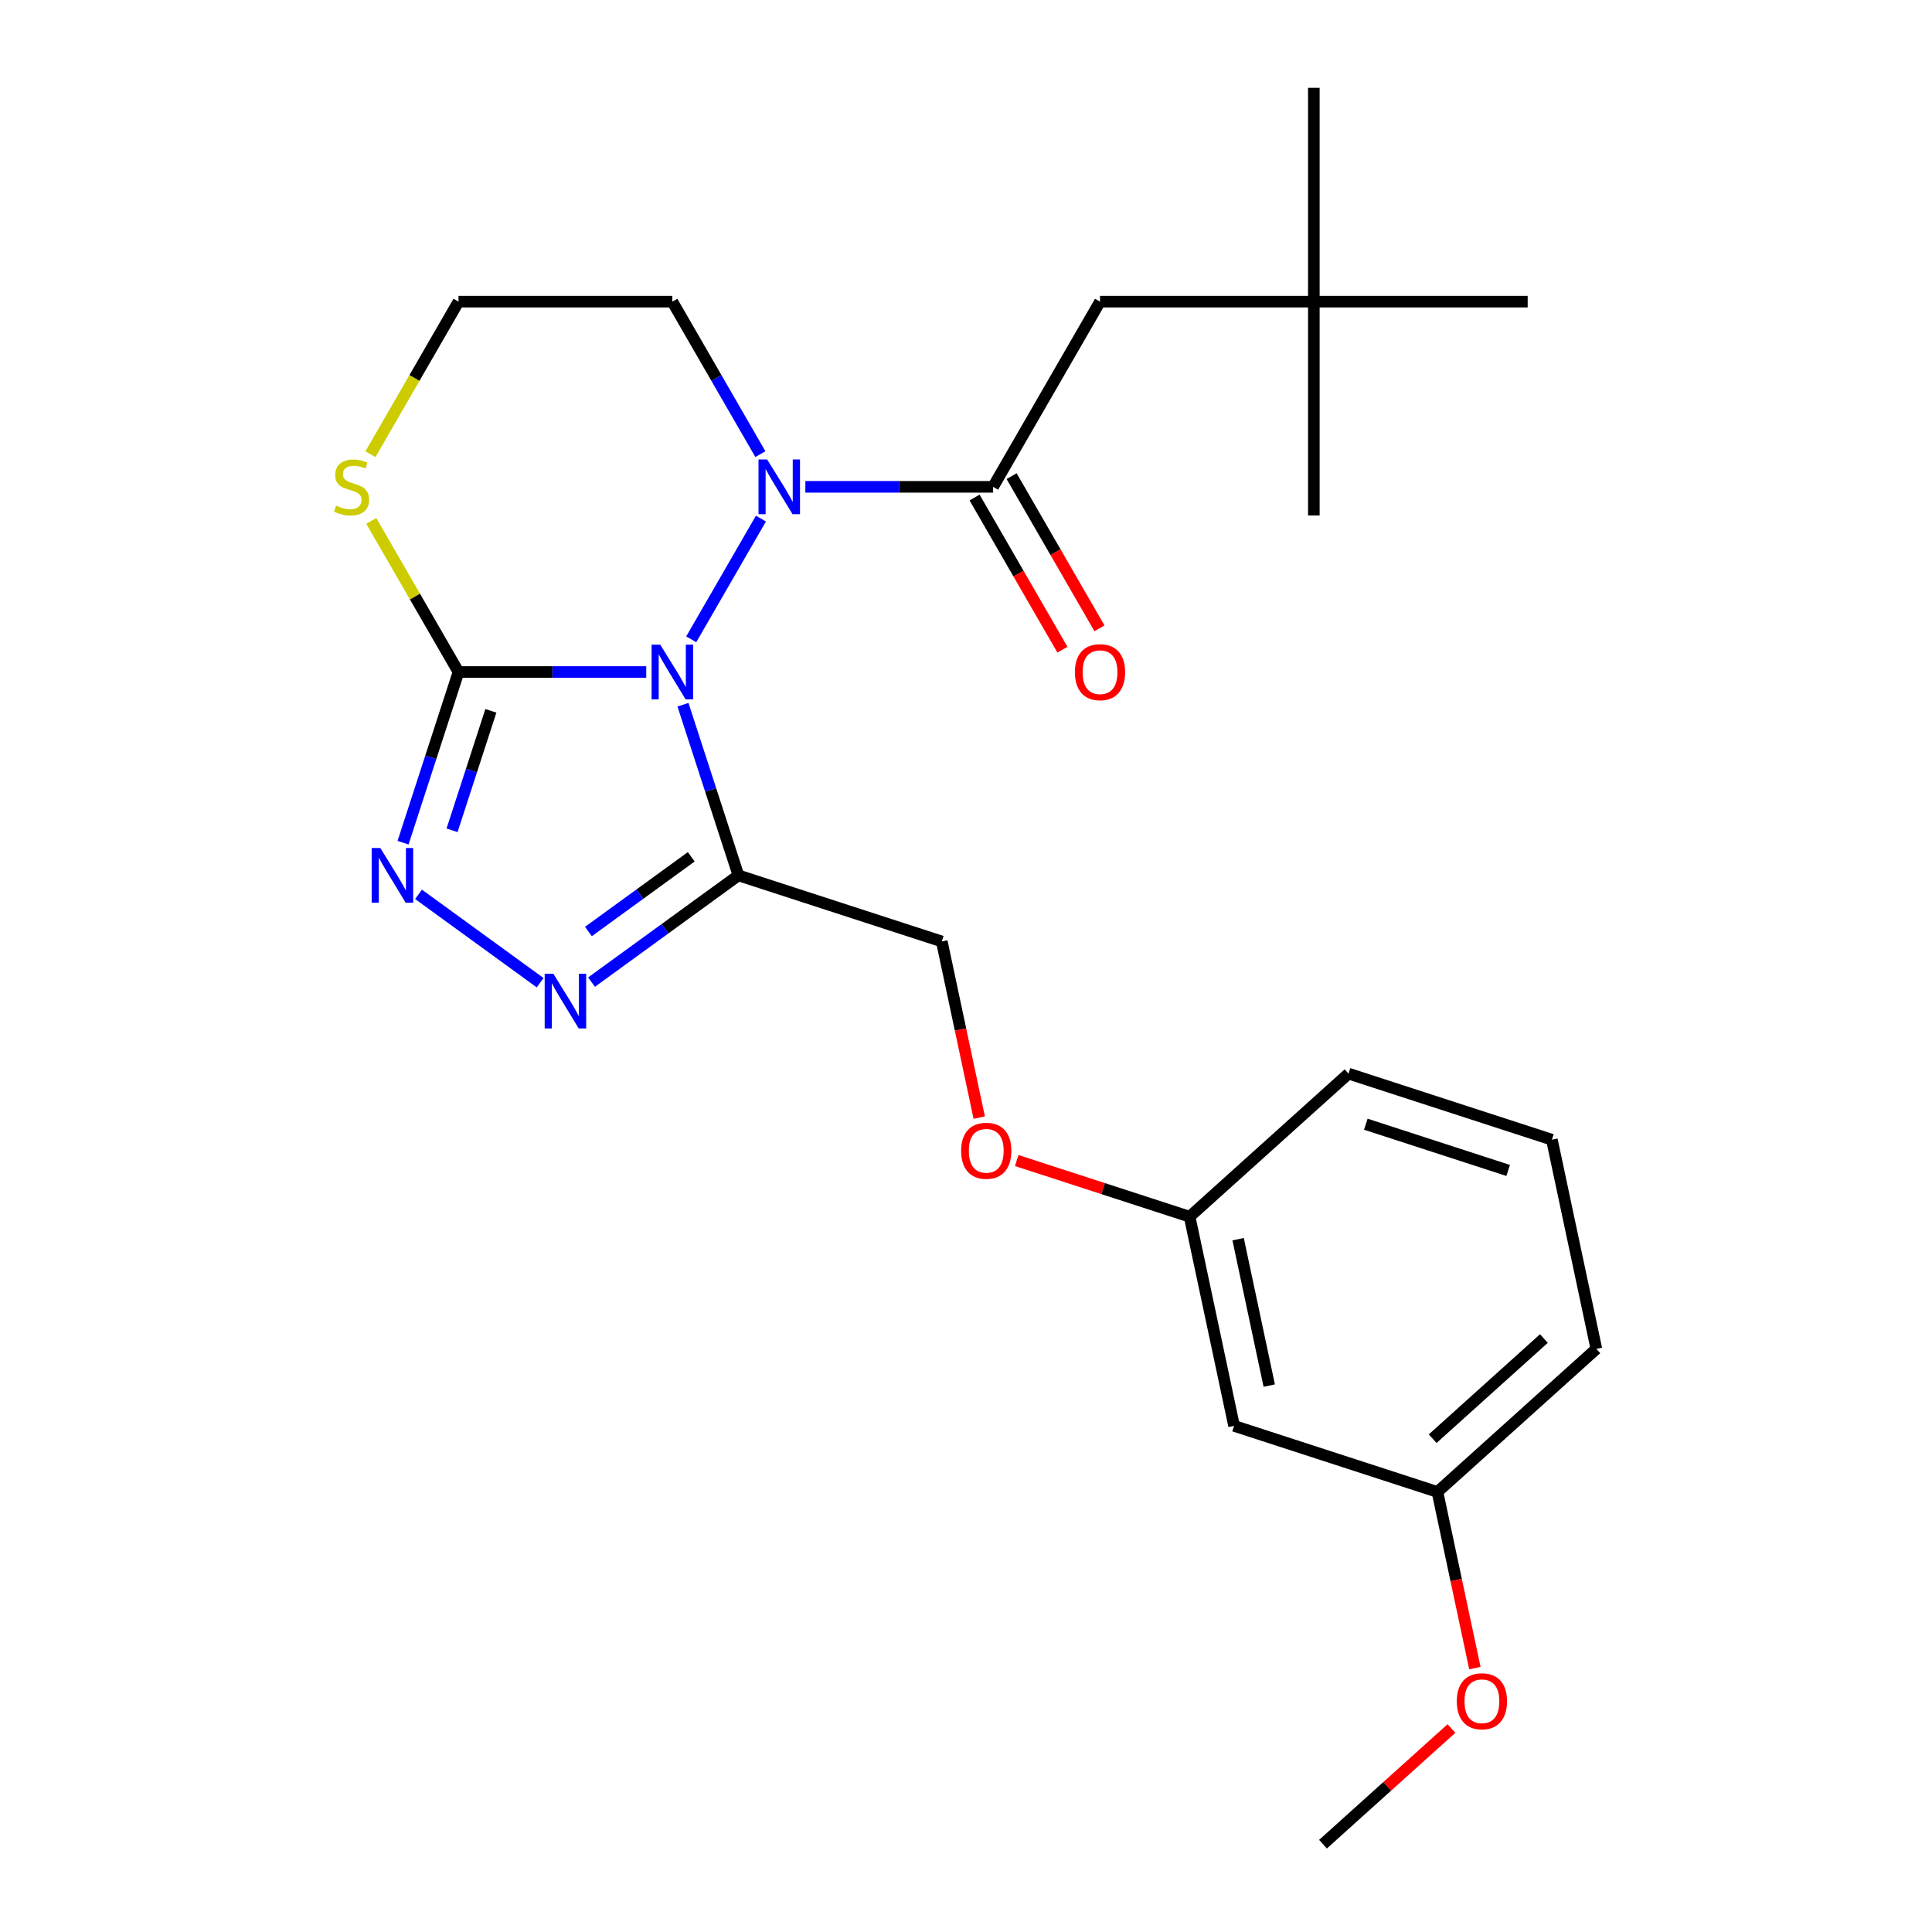 <?xml version='1.0' encoding='iso-8859-1'?>
<svg version='1.1' baseProfile='full'
              xmlns='http://www.w3.org/2000/svg'
                      xmlns:rdkit='http://www.rdkit.org/xml'
                      xmlns:xlink='http://www.w3.org/1999/xlink'
                  xml:space='preserve'
width='1000px' height='1000px' viewBox='0 0 1000 1000'>
<!-- END OF HEADER -->
<rect style='opacity:1.0;fill:#FFFFFF;stroke:none' width='1000' height='1000' x='0' y='0'> </rect>
<path class='bond-0' d='M 334.498,347.836 L 285.912,347.836' style='fill:none;fill-rule:evenodd;stroke:#0000FF;stroke-width:6px;stroke-linecap:butt;stroke-linejoin:miter;stroke-opacity:1' />
<path class='bond-0' d='M 285.912,347.836 L 237.326,347.836' style='fill:none;fill-rule:evenodd;stroke:#000000;stroke-width:6px;stroke-linecap:butt;stroke-linejoin:miter;stroke-opacity:1' />
<path class='bond-1' d='M 357.778,330.909 L 393.854,268.423' style='fill:none;fill-rule:evenodd;stroke:#0000FF;stroke-width:6px;stroke-linecap:butt;stroke-linejoin:miter;stroke-opacity:1' />
<path class='bond-2' d='M 353.505,364.763 L 367.856,408.931' style='fill:none;fill-rule:evenodd;stroke:#0000FF;stroke-width:6px;stroke-linecap:butt;stroke-linejoin:miter;stroke-opacity:1' />
<path class='bond-2' d='M 367.856,408.931 L 382.207,453.099' style='fill:none;fill-rule:evenodd;stroke:#000000;stroke-width:6px;stroke-linecap:butt;stroke-linejoin:miter;stroke-opacity:1' />
<path class='bond-3' d='M 237.326,347.836 L 222.975,392.004' style='fill:none;fill-rule:evenodd;stroke:#000000;stroke-width:6px;stroke-linecap:butt;stroke-linejoin:miter;stroke-opacity:1' />
<path class='bond-3' d='M 222.975,392.004 L 208.624,436.172' style='fill:none;fill-rule:evenodd;stroke:#0000FF;stroke-width:6px;stroke-linecap:butt;stroke-linejoin:miter;stroke-opacity:1' />
<path class='bond-3' d='M 254.073,367.927 L 244.028,398.844' style='fill:none;fill-rule:evenodd;stroke:#000000;stroke-width:6px;stroke-linecap:butt;stroke-linejoin:miter;stroke-opacity:1' />
<path class='bond-3' d='M 244.028,398.844 L 233.982,429.762' style='fill:none;fill-rule:evenodd;stroke:#0000FF;stroke-width:6px;stroke-linecap:butt;stroke-linejoin:miter;stroke-opacity:1' />
<path class='bond-6' d='M 237.326,347.836 L 214.75,308.734' style='fill:none;fill-rule:evenodd;stroke:#000000;stroke-width:6px;stroke-linecap:butt;stroke-linejoin:miter;stroke-opacity:1' />
<path class='bond-6' d='M 214.75,308.734 L 192.175,269.632' style='fill:none;fill-rule:evenodd;stroke:#CCCC00;stroke-width:6px;stroke-linecap:butt;stroke-linejoin:miter;stroke-opacity:1' />
<path class='bond-5' d='M 416.852,251.985 L 465.438,251.985' style='fill:none;fill-rule:evenodd;stroke:#0000FF;stroke-width:6px;stroke-linecap:butt;stroke-linejoin:miter;stroke-opacity:1' />
<path class='bond-5' d='M 465.438,251.985 L 514.025,251.985' style='fill:none;fill-rule:evenodd;stroke:#000000;stroke-width:6px;stroke-linecap:butt;stroke-linejoin:miter;stroke-opacity:1' />
<path class='bond-10' d='M 393.572,235.058 L 370.789,195.596' style='fill:none;fill-rule:evenodd;stroke:#0000FF;stroke-width:6px;stroke-linecap:butt;stroke-linejoin:miter;stroke-opacity:1' />
<path class='bond-10' d='M 370.789,195.596 L 348.005,156.134' style='fill:none;fill-rule:evenodd;stroke:#000000;stroke-width:6px;stroke-linecap:butt;stroke-linejoin:miter;stroke-opacity:1' />
<path class='bond-4' d='M 382.207,453.099 L 344.19,480.72' style='fill:none;fill-rule:evenodd;stroke:#000000;stroke-width:6px;stroke-linecap:butt;stroke-linejoin:miter;stroke-opacity:1' />
<path class='bond-4' d='M 344.19,480.72 L 306.173,508.341' style='fill:none;fill-rule:evenodd;stroke:#0000FF;stroke-width:6px;stroke-linecap:butt;stroke-linejoin:miter;stroke-opacity:1' />
<path class='bond-4' d='M 357.791,443.477 L 331.179,462.812' style='fill:none;fill-rule:evenodd;stroke:#000000;stroke-width:6px;stroke-linecap:butt;stroke-linejoin:miter;stroke-opacity:1' />
<path class='bond-4' d='M 331.179,462.812 L 304.567,482.146' style='fill:none;fill-rule:evenodd;stroke:#0000FF;stroke-width:6px;stroke-linecap:butt;stroke-linejoin:miter;stroke-opacity:1' />
<path class='bond-8' d='M 382.207,453.099 L 487.47,487.3' style='fill:none;fill-rule:evenodd;stroke:#000000;stroke-width:6px;stroke-linecap:butt;stroke-linejoin:miter;stroke-opacity:1' />
<path class='bond-25' d='M 216.631,462.912 L 279.576,508.644' style='fill:none;fill-rule:evenodd;stroke:#0000FF;stroke-width:6px;stroke-linecap:butt;stroke-linejoin:miter;stroke-opacity:1' />
<path class='bond-7' d='M 514.025,251.985 L 569.364,156.134' style='fill:none;fill-rule:evenodd;stroke:#000000;stroke-width:6px;stroke-linecap:butt;stroke-linejoin:miter;stroke-opacity:1' />
<path class='bond-9' d='M 504.439,257.519 L 527.177,296.901' style='fill:none;fill-rule:evenodd;stroke:#000000;stroke-width:6px;stroke-linecap:butt;stroke-linejoin:miter;stroke-opacity:1' />
<path class='bond-9' d='M 527.177,296.901 L 549.914,336.283' style='fill:none;fill-rule:evenodd;stroke:#FF0000;stroke-width:6px;stroke-linecap:butt;stroke-linejoin:miter;stroke-opacity:1' />
<path class='bond-9' d='M 523.61,246.451 L 546.347,285.833' style='fill:none;fill-rule:evenodd;stroke:#000000;stroke-width:6px;stroke-linecap:butt;stroke-linejoin:miter;stroke-opacity:1' />
<path class='bond-9' d='M 546.347,285.833 L 569.084,325.215' style='fill:none;fill-rule:evenodd;stroke:#FF0000;stroke-width:6px;stroke-linecap:butt;stroke-linejoin:miter;stroke-opacity:1' />
<path class='bond-26' d='M 191.736,235.098 L 214.531,195.616' style='fill:none;fill-rule:evenodd;stroke:#CCCC00;stroke-width:6px;stroke-linecap:butt;stroke-linejoin:miter;stroke-opacity:1' />
<path class='bond-26' d='M 214.531,195.616 L 237.326,156.134' style='fill:none;fill-rule:evenodd;stroke:#000000;stroke-width:6px;stroke-linecap:butt;stroke-linejoin:miter;stroke-opacity:1' />
<path class='bond-12' d='M 569.364,156.134 L 680.044,156.134' style='fill:none;fill-rule:evenodd;stroke:#000000;stroke-width:6px;stroke-linecap:butt;stroke-linejoin:miter;stroke-opacity:1' />
<path class='bond-13' d='M 487.47,487.3 L 497.159,532.887' style='fill:none;fill-rule:evenodd;stroke:#000000;stroke-width:6px;stroke-linecap:butt;stroke-linejoin:miter;stroke-opacity:1' />
<path class='bond-13' d='M 497.159,532.887 L 506.849,578.474' style='fill:none;fill-rule:evenodd;stroke:#FF0000;stroke-width:6px;stroke-linecap:butt;stroke-linejoin:miter;stroke-opacity:1' />
<path class='bond-14' d='M 348.005,156.134 L 237.326,156.134' style='fill:none;fill-rule:evenodd;stroke:#000000;stroke-width:6px;stroke-linecap:butt;stroke-linejoin:miter;stroke-opacity:1' />
<path class='bond-11' d='M 638.755,738.024 L 615.744,629.763' style='fill:none;fill-rule:evenodd;stroke:#000000;stroke-width:6px;stroke-linecap:butt;stroke-linejoin:miter;stroke-opacity:1' />
<path class='bond-11' d='M 656.955,717.182 L 640.847,641.4' style='fill:none;fill-rule:evenodd;stroke:#000000;stroke-width:6px;stroke-linecap:butt;stroke-linejoin:miter;stroke-opacity:1' />
<path class='bond-16' d='M 638.755,738.024 L 744.017,772.226' style='fill:none;fill-rule:evenodd;stroke:#000000;stroke-width:6px;stroke-linecap:butt;stroke-linejoin:miter;stroke-opacity:1' />
<path class='bond-19' d='M 680.044,156.134 L 680.044,45.455' style='fill:none;fill-rule:evenodd;stroke:#000000;stroke-width:6px;stroke-linecap:butt;stroke-linejoin:miter;stroke-opacity:1' />
<path class='bond-20' d='M 680.044,156.134 L 680.044,266.813' style='fill:none;fill-rule:evenodd;stroke:#000000;stroke-width:6px;stroke-linecap:butt;stroke-linejoin:miter;stroke-opacity:1' />
<path class='bond-21' d='M 680.044,156.134 L 790.723,156.134' style='fill:none;fill-rule:evenodd;stroke:#000000;stroke-width:6px;stroke-linecap:butt;stroke-linejoin:miter;stroke-opacity:1' />
<path class='bond-15' d='M 526.248,600.684 L 570.996,615.224' style='fill:none;fill-rule:evenodd;stroke:#FF0000;stroke-width:6px;stroke-linecap:butt;stroke-linejoin:miter;stroke-opacity:1' />
<path class='bond-15' d='M 570.996,615.224 L 615.744,629.763' style='fill:none;fill-rule:evenodd;stroke:#000000;stroke-width:6px;stroke-linecap:butt;stroke-linejoin:miter;stroke-opacity:1' />
<path class='bond-22' d='M 615.744,629.763 L 697.994,555.704' style='fill:none;fill-rule:evenodd;stroke:#000000;stroke-width:6px;stroke-linecap:butt;stroke-linejoin:miter;stroke-opacity:1' />
<path class='bond-17' d='M 744.017,772.226 L 753.707,817.813' style='fill:none;fill-rule:evenodd;stroke:#000000;stroke-width:6px;stroke-linecap:butt;stroke-linejoin:miter;stroke-opacity:1' />
<path class='bond-17' d='M 753.707,817.813 L 763.397,863.399' style='fill:none;fill-rule:evenodd;stroke:#FF0000;stroke-width:6px;stroke-linecap:butt;stroke-linejoin:miter;stroke-opacity:1' />
<path class='bond-27' d='M 744.017,772.226 L 826.268,698.167' style='fill:none;fill-rule:evenodd;stroke:#000000;stroke-width:6px;stroke-linecap:butt;stroke-linejoin:miter;stroke-opacity:1' />
<path class='bond-27' d='M 741.543,744.667 L 799.119,692.825' style='fill:none;fill-rule:evenodd;stroke:#000000;stroke-width:6px;stroke-linecap:butt;stroke-linejoin:miter;stroke-opacity:1' />
<path class='bond-24' d='M 751.262,894.683 L 718.02,924.614' style='fill:none;fill-rule:evenodd;stroke:#FF0000;stroke-width:6px;stroke-linecap:butt;stroke-linejoin:miter;stroke-opacity:1' />
<path class='bond-24' d='M 718.02,924.614 L 684.778,954.545' style='fill:none;fill-rule:evenodd;stroke:#000000;stroke-width:6px;stroke-linecap:butt;stroke-linejoin:miter;stroke-opacity:1' />
<path class='bond-18' d='M 803.257,589.906 L 697.994,555.704' style='fill:none;fill-rule:evenodd;stroke:#000000;stroke-width:6px;stroke-linecap:butt;stroke-linejoin:miter;stroke-opacity:1' />
<path class='bond-18' d='M 780.627,605.828 L 706.943,581.887' style='fill:none;fill-rule:evenodd;stroke:#000000;stroke-width:6px;stroke-linecap:butt;stroke-linejoin:miter;stroke-opacity:1' />
<path class='bond-23' d='M 803.257,589.906 L 826.268,698.167' style='fill:none;fill-rule:evenodd;stroke:#000000;stroke-width:6px;stroke-linecap:butt;stroke-linejoin:miter;stroke-opacity:1' />
<path  class='atom-0' d='M 341.745 333.676
L 351.025 348.676
Q 351.945 350.156, 353.425 352.836
Q 354.905 355.516, 354.985 355.676
L 354.985 333.676
L 358.745 333.676
L 358.745 361.996
L 354.865 361.996
L 344.905 345.596
Q 343.745 343.676, 342.505 341.476
Q 341.305 339.276, 340.945 338.596
L 340.945 361.996
L 337.265 361.996
L 337.265 333.676
L 341.745 333.676
' fill='#0000FF'/>
<path  class='atom-2' d='M 397.085 237.825
L 406.365 252.825
Q 407.285 254.305, 408.765 256.985
Q 410.245 259.665, 410.325 259.825
L 410.325 237.825
L 414.085 237.825
L 414.085 266.145
L 410.205 266.145
L 400.245 249.745
Q 399.085 247.825, 397.845 245.625
Q 396.645 243.425, 396.285 242.745
L 396.285 266.145
L 392.605 266.145
L 392.605 237.825
L 397.085 237.825
' fill='#0000FF'/>
<path  class='atom-4' d='M 196.864 438.939
L 206.144 453.939
Q 207.064 455.419, 208.544 458.099
Q 210.024 460.779, 210.104 460.939
L 210.104 438.939
L 213.864 438.939
L 213.864 467.259
L 209.984 467.259
L 200.024 450.859
Q 198.864 448.939, 197.624 446.739
Q 196.424 444.539, 196.064 443.859
L 196.064 467.259
L 192.384 467.259
L 192.384 438.939
L 196.864 438.939
' fill='#0000FF'/>
<path  class='atom-5' d='M 286.406 503.994
L 295.686 518.994
Q 296.606 520.474, 298.086 523.154
Q 299.566 525.834, 299.646 525.994
L 299.646 503.994
L 303.406 503.994
L 303.406 532.314
L 299.526 532.314
L 289.566 515.914
Q 288.406 513.994, 287.166 511.794
Q 285.966 509.594, 285.606 508.914
L 285.606 532.314
L 281.926 532.314
L 281.926 503.994
L 286.406 503.994
' fill='#0000FF'/>
<path  class='atom-7' d='M 173.986 261.705
Q 174.306 261.825, 175.626 262.385
Q 176.946 262.945, 178.386 263.305
Q 179.866 263.625, 181.306 263.625
Q 183.986 263.625, 185.546 262.345
Q 187.106 261.025, 187.106 258.745
Q 187.106 257.185, 186.306 256.225
Q 185.546 255.265, 184.346 254.745
Q 183.146 254.225, 181.146 253.625
Q 178.626 252.865, 177.106 252.145
Q 175.626 251.425, 174.546 249.905
Q 173.506 248.385, 173.506 245.825
Q 173.506 242.265, 175.906 240.065
Q 178.346 237.865, 183.146 237.865
Q 186.426 237.865, 190.146 239.425
L 189.226 242.505
Q 185.826 241.105, 183.266 241.105
Q 180.506 241.105, 178.986 242.265
Q 177.466 243.385, 177.506 245.345
Q 177.506 246.865, 178.266 247.785
Q 179.066 248.705, 180.186 249.225
Q 181.346 249.745, 183.266 250.345
Q 185.826 251.145, 187.346 251.945
Q 188.866 252.745, 189.946 254.385
Q 191.066 255.985, 191.066 258.745
Q 191.066 262.665, 188.426 264.785
Q 185.826 266.865, 181.466 266.865
Q 178.946 266.865, 177.026 266.305
Q 175.146 265.785, 172.906 264.865
L 173.986 261.705
' fill='#CCCC00'/>
<path  class='atom-10' d='M 556.364 347.916
Q 556.364 341.116, 559.724 337.316
Q 563.084 333.516, 569.364 333.516
Q 575.644 333.516, 579.004 337.316
Q 582.364 341.116, 582.364 347.916
Q 582.364 354.796, 578.964 358.716
Q 575.564 362.596, 569.364 362.596
Q 563.124 362.596, 559.724 358.716
Q 556.364 354.836, 556.364 347.916
M 569.364 359.396
Q 573.684 359.396, 576.004 356.516
Q 578.364 353.596, 578.364 347.916
Q 578.364 342.356, 576.004 339.556
Q 573.684 336.716, 569.364 336.716
Q 565.044 336.716, 562.684 339.516
Q 560.364 342.316, 560.364 347.916
Q 560.364 353.636, 562.684 356.516
Q 565.044 359.396, 569.364 359.396
' fill='#FF0000'/>
<path  class='atom-14' d='M 497.481 595.641
Q 497.481 588.841, 500.841 585.041
Q 504.201 581.241, 510.481 581.241
Q 516.761 581.241, 520.121 585.041
Q 523.481 588.841, 523.481 595.641
Q 523.481 602.521, 520.081 606.441
Q 516.681 610.321, 510.481 610.321
Q 504.241 610.321, 500.841 606.441
Q 497.481 602.561, 497.481 595.641
M 510.481 607.121
Q 514.801 607.121, 517.121 604.241
Q 519.481 601.321, 519.481 595.641
Q 519.481 590.081, 517.121 587.281
Q 514.801 584.441, 510.481 584.441
Q 506.161 584.441, 503.801 587.241
Q 501.481 590.041, 501.481 595.641
Q 501.481 601.361, 503.801 604.241
Q 506.161 607.121, 510.481 607.121
' fill='#FF0000'/>
<path  class='atom-18' d='M 754.029 880.566
Q 754.029 873.766, 757.389 869.966
Q 760.749 866.166, 767.029 866.166
Q 773.309 866.166, 776.669 869.966
Q 780.029 873.766, 780.029 880.566
Q 780.029 887.446, 776.629 891.366
Q 773.229 895.246, 767.029 895.246
Q 760.789 895.246, 757.389 891.366
Q 754.029 887.486, 754.029 880.566
M 767.029 892.046
Q 771.349 892.046, 773.669 889.166
Q 776.029 886.246, 776.029 880.566
Q 776.029 875.006, 773.669 872.206
Q 771.349 869.366, 767.029 869.366
Q 762.709 869.366, 760.349 872.166
Q 758.029 874.966, 758.029 880.566
Q 758.029 886.286, 760.349 889.166
Q 762.709 892.046, 767.029 892.046
' fill='#FF0000'/>
</svg>
